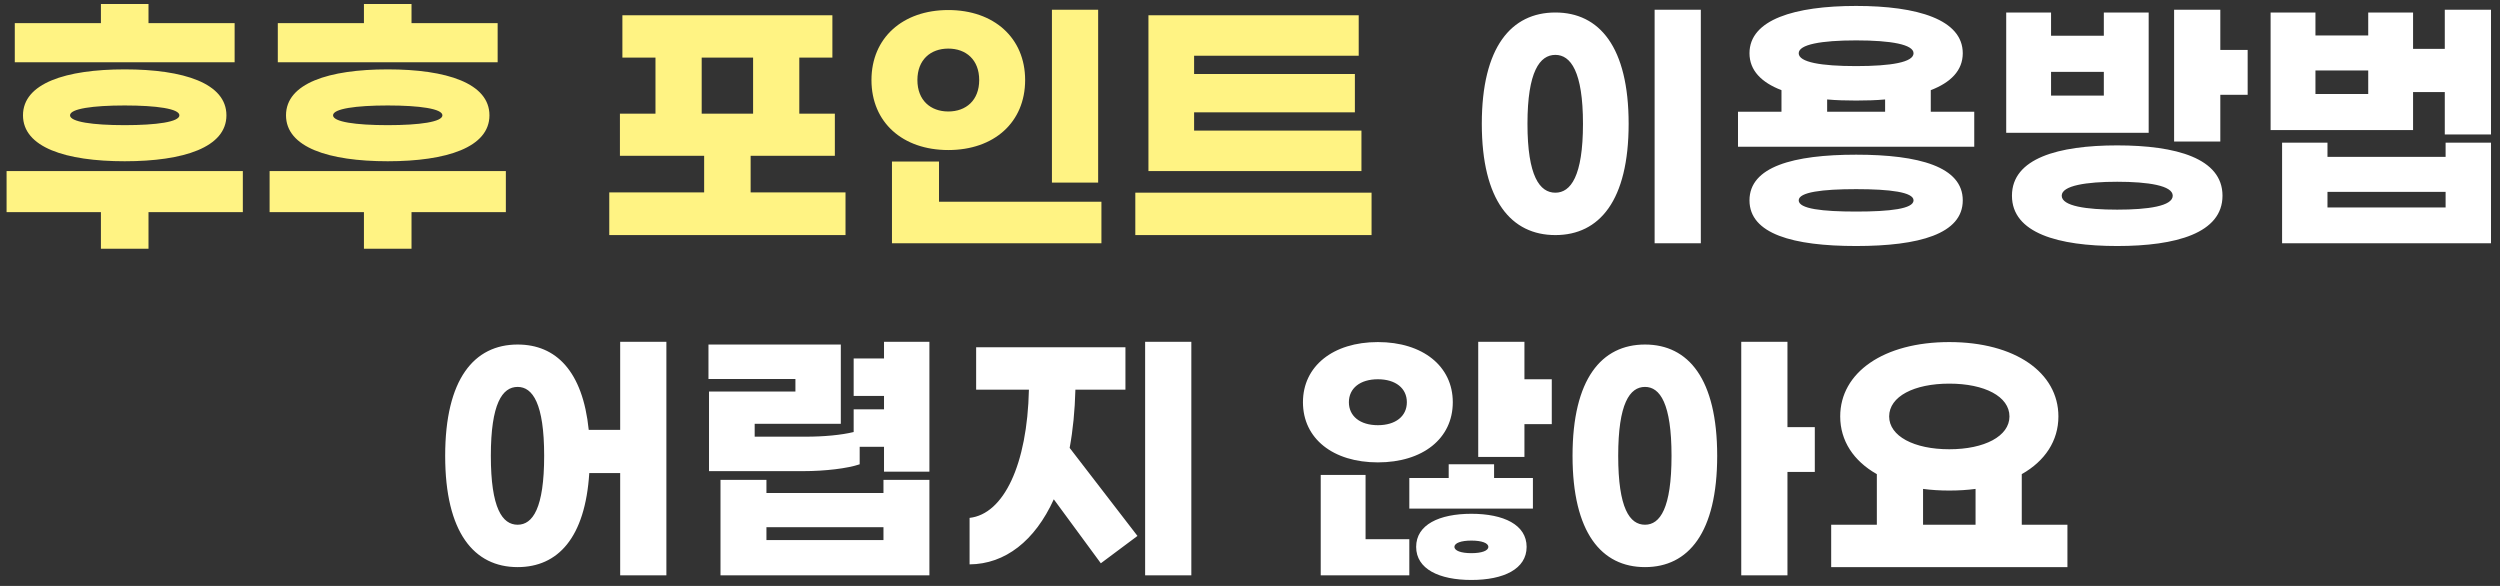 <svg width="256" height="60" viewBox="0 0 256 60" fill="none" xmlns="http://www.w3.org/2000/svg">
<rect x="0" y="0" width="256" height="60" fill="#333333" stroke="none"/>
<path d="M24.026 2.372V6.376H1.514V2.372H10.334V0.412H15.206V2.372H24.026ZM2.354 11.808C2.354 8.532 6.722 7.104 12.77 7.104C18.818 7.104 23.186 8.532 23.186 11.808C23.186 15.084 18.818 16.512 12.77 16.512C6.722 16.512 2.354 15.084 2.354 11.808ZM18.37 11.808C18.37 11.136 16.046 10.8 12.77 10.8C9.494 10.8 7.17 11.136 7.17 11.808C7.17 12.48 9.494 12.816 12.77 12.816C16.046 12.816 18.37 12.48 18.37 11.808ZM24.866 17.52V21.72H15.206V25.472H10.334V21.72H0.674V17.52H24.866ZM50.959 2.372V6.376H28.447V2.372H37.267V0.412H42.139V2.372H50.959ZM29.287 11.808C29.287 8.532 33.655 7.104 39.703 7.104C45.751 7.104 50.119 8.532 50.119 11.808C50.119 15.084 45.751 16.512 39.703 16.512C33.655 16.512 29.287 15.084 29.287 11.808ZM45.303 11.808C45.303 11.136 42.979 10.8 39.703 10.8C36.427 10.8 34.103 11.136 34.103 11.808C34.103 12.48 36.427 12.816 39.703 12.816C42.979 12.816 45.303 12.48 45.303 11.808ZM51.799 17.52V21.72H42.139V25.472H37.267V21.72H27.607V17.52H51.799ZM76.865 19.704H86.581V24.072H62.389V19.704H72.105V15.952H63.48V11.64H67.121V5.9H63.733V1.56H85.237V5.9H81.849V11.64H85.489V15.952H76.865V19.704ZM71.853 5.9V11.64H77.117V5.9H71.853ZM112.45 1V18.696H107.718V1H112.45ZM97.106 1.028C101.782 1.028 104.974 3.884 104.974 8.196C104.974 12.536 101.782 15.364 97.106 15.364C92.43 15.364 89.238 12.536 89.238 8.196C89.238 3.884 92.43 1.028 97.106 1.028ZM97.106 4.976C95.286 4.976 93.942 6.124 93.942 8.196C93.942 10.268 95.286 11.416 97.106 11.416C98.926 11.416 100.27 10.268 100.27 8.196C100.27 6.124 98.926 4.976 97.106 4.976ZM96.154 16.54V20.656H112.786V24.912H91.338V16.54H96.154ZM139.412 13.376V17.52H117.6V1.56H139.132V5.704H122.276V7.58H138.74V11.5H122.276V13.376H139.412ZM116.256 19.732H140.448V24.072H116.256V19.732Z" fill="#FFF383"/>
<path d="M174.165 1V24.912H169.433V1H174.165ZM159.269 1.28C163.777 1.28 166.773 4.808 166.773 12.676C166.773 20.544 163.777 24.072 159.269 24.072C154.761 24.072 151.737 20.544 151.737 12.676C151.737 4.808 154.761 1.28 159.269 1.28ZM159.269 5.62C157.673 5.62 156.413 7.328 156.413 12.676C156.413 18.052 157.673 19.732 159.269 19.732C160.837 19.732 162.097 18.052 162.097 12.676C162.097 7.328 160.837 5.62 159.269 5.62ZM197.711 11.444H202.163V15.028H177.971V11.444H182.423V9.232C180.379 8.448 179.147 7.216 179.147 5.452C179.147 2.008 183.767 0.608 190.067 0.608C196.367 0.608 200.987 2.008 200.987 5.452C200.987 7.216 199.755 8.448 197.711 9.232V11.444ZM190.067 4.136C186.483 4.136 184.187 4.556 184.187 5.452C184.187 6.376 186.483 6.768 190.067 6.768C193.651 6.768 195.947 6.376 195.947 5.452C195.947 4.556 193.651 4.136 190.067 4.136ZM187.099 10.184V11.444H193.035V10.184C192.111 10.268 191.103 10.296 190.067 10.296C189.031 10.296 188.023 10.268 187.099 10.184ZM190.067 15.84C196.507 15.84 200.987 17.072 200.987 20.516C200.987 23.96 196.507 25.192 190.067 25.192C183.627 25.192 179.147 23.96 179.147 20.516C179.147 17.072 183.627 15.84 190.067 15.84ZM190.067 21.664C193.539 21.664 195.947 21.384 195.947 20.516C195.947 19.676 193.539 19.368 190.067 19.368C186.595 19.368 184.187 19.676 184.187 20.516C184.187 21.384 186.595 21.664 190.067 21.664ZM227.36 5.116H230.16V9.708H227.36V14.496H222.628V1H227.36V5.116ZM220.024 1.28V13.6H205.436V1.28H210.028V3.66H215.432V1.28H220.024ZM210.028 9.792H215.432V7.356H210.028V9.792ZM216.804 14.888C222.824 14.888 227.584 16.204 227.584 20.04C227.584 23.876 222.824 25.192 216.804 25.192C210.784 25.192 206.024 23.876 206.024 20.04C206.024 16.204 210.784 14.888 216.804 14.888ZM216.804 21.468C219.968 21.468 222.488 21.104 222.488 20.04C222.488 19.004 219.968 18.612 216.804 18.612C213.64 18.612 211.12 19.004 211.12 20.04C211.12 21.104 213.64 21.468 216.804 21.468ZM250.346 1H255.078V13.768H250.346V9.428H247.098V13.32H232.51V1.28H237.102V3.632H242.506V1.28H247.098V5.004H250.346V1ZM237.102 9.624H242.506V7.216H237.102V9.624ZM250.43 16.064V14.608H255.078V24.912H233.686V14.608H238.334V16.064H250.43ZM238.334 21.244H250.43V19.648H238.334V21.244ZM63.506 35H68.238V58.912H63.506V48.44H60.342C59.922 55.076 57.122 58.072 53.006 58.072C48.554 58.072 45.586 54.544 45.586 46.676C45.586 38.808 48.554 35.28 53.006 35.28C56.926 35.28 59.67 37.996 60.286 44.016H63.506V35ZM53.006 53.732C54.546 53.732 55.722 52.052 55.722 46.676C55.722 41.328 54.546 39.62 53.006 39.62C51.438 39.62 50.262 41.328 50.262 46.676C50.262 52.052 51.438 53.732 53.006 53.732ZM90.523 35H95.171V48.3H90.523V45.752H88.031V47.544C86.799 47.964 84.503 48.244 82.263 48.244H72.603V40.096H81.451V38.808H72.547V35.28H86.099V43.4H77.279V44.716H82.515C84.363 44.716 86.155 44.548 87.415 44.24V41.916H90.523V40.544H87.415V36.708H90.523V35ZM90.467 50.484V49.14H95.171V58.912H73.779V49.14H78.483V50.484H90.467ZM78.483 55.3H90.467V53.984H78.483V55.3ZM117.261 35H121.993V58.912H117.261V35ZM110.121 39.9C110.065 42.056 109.869 44.044 109.533 45.864L116.477 54.88L112.725 57.68L107.909 51.128C105.977 55.384 102.925 57.764 99.285 57.792V53.032C102.785 52.64 105.193 47.572 105.361 39.9H99.957V35.56H115.245V39.9H110.121ZM156.102 38.836H158.902V43.428H156.102V46.788H151.37V35H156.102V38.836ZM148.766 41.188C148.766 44.912 145.686 47.348 141.094 47.348C136.502 47.348 133.422 44.912 133.422 41.188C133.422 37.492 136.502 35.028 141.094 35.028C145.686 35.028 148.766 37.492 148.766 41.188ZM138.126 41.188C138.126 42.616 139.274 43.54 141.094 43.54C142.914 43.54 144.062 42.616 144.062 41.188C144.062 39.76 142.914 38.836 141.094 38.836C139.274 38.836 138.126 39.76 138.126 41.188ZM152.994 47.544V48.944H156.97V52.08H144.314V48.944H148.346V47.544H152.994ZM139.834 48.636V55.216H144.314V58.912H135.242V48.636H139.834ZM150.67 52.612C153.974 52.612 156.326 53.732 156.326 56C156.326 58.268 153.974 59.388 150.67 59.388C147.366 59.388 145.014 58.268 145.014 56C145.014 53.732 147.366 52.612 150.67 52.612ZM150.67 56.644C151.734 56.644 152.406 56.392 152.406 56C152.406 55.608 151.734 55.356 150.67 55.356C149.606 55.356 148.934 55.608 148.934 56C148.934 56.392 149.606 56.644 150.67 56.644ZM185.836 43.736V48.328H183.036V58.912H178.304V35H183.036V43.736H185.836ZM168.448 35.28C172.9 35.28 175.84 38.808 175.84 46.676C175.84 54.544 172.9 58.072 168.448 58.072C163.996 58.072 161.028 54.544 161.028 46.676C161.028 38.808 163.996 35.28 168.448 35.28ZM168.448 53.732C169.988 53.732 171.164 52.052 171.164 46.676C171.164 41.328 169.988 39.62 168.448 39.62C166.88 39.62 165.704 41.328 165.704 46.676C165.704 52.052 166.88 53.732 168.448 53.732ZM207.029 53.732H211.705V58.072H187.513V53.732H192.189V48.552C189.809 47.208 188.437 45.136 188.437 42.644C188.437 38.136 192.889 35.028 199.609 35.028C206.329 35.028 210.781 38.136 210.781 42.644C210.781 45.136 209.409 47.208 207.029 48.552V53.732ZM199.609 39.284C195.997 39.284 193.449 40.6 193.449 42.644C193.449 44.66 195.997 46.004 199.609 46.004C203.221 46.004 205.769 44.66 205.769 42.644C205.769 40.6 203.221 39.284 199.609 39.284ZM196.921 50.064V53.732H202.297V50.064C201.457 50.176 200.561 50.232 199.609 50.232C198.657 50.232 197.761 50.176 196.921 50.064Z" fill="white"/>
</svg>
